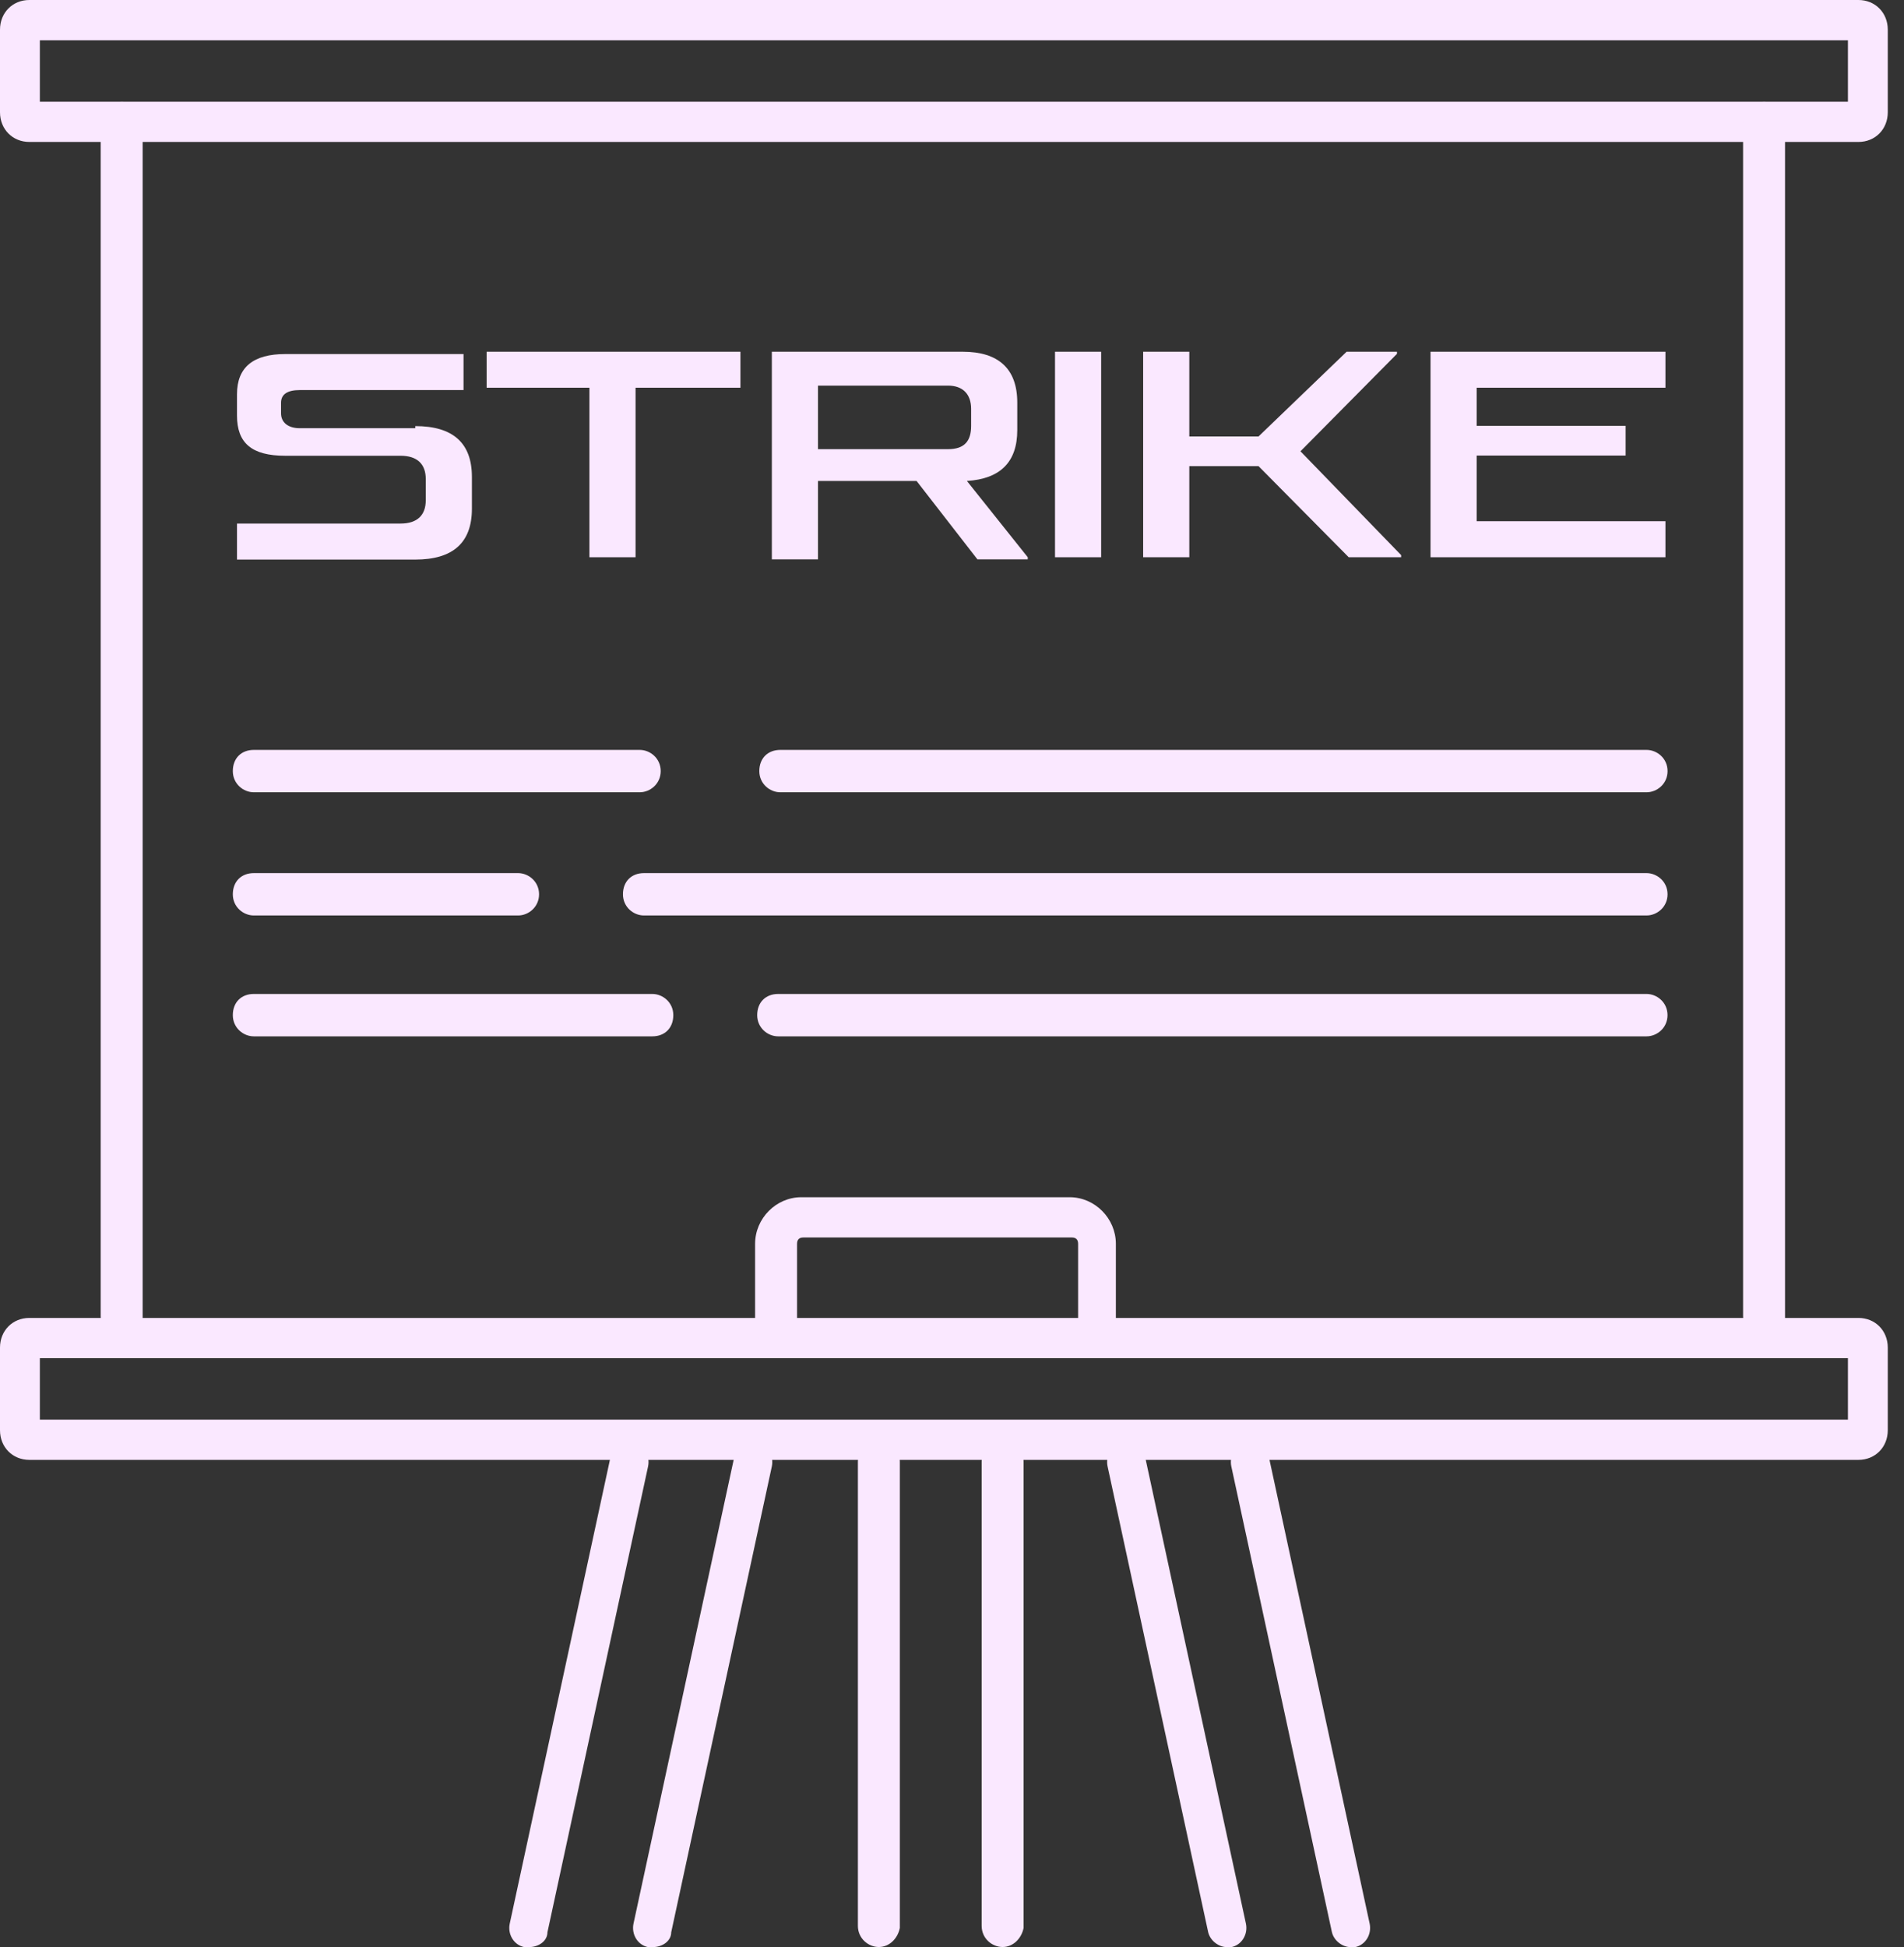 <?xml version="1.0" encoding="UTF-8"?> <svg xmlns="http://www.w3.org/2000/svg" width="89" height="91" viewBox="0 0 89 91" fill="none"><rect x="0" y="0" width="89" height="91" fill="#333333" stroke="none"/><path d="M86.87 6.634H1.373C0.588 6.634 0 6.04 0 5.248V1.386C0 0.594 0.588 0 1.373 0H86.87C87.654 0 88.242 0.594 88.242 1.386V5.248C88.242 6.04 87.654 6.634 86.87 6.634ZM1.863 4.753H86.379V1.881H1.863V4.753Z" fill="#FAE8FF"></path><path d="M86.87 68.228H1.373C0.588 68.228 0 67.634 0 66.842V62.98C0 62.188 0.588 61.594 1.373 61.594H86.87C87.654 61.594 88.242 62.188 88.242 62.98V66.842C88.242 67.634 87.654 68.228 86.87 68.228ZM1.863 66.347H86.379V63.475H1.863V66.347Z" fill="#FAE8FF"></path><path d="M41.081 90.994C40.591 90.994 40.101 90.598 40.101 90.004V68.318C40.101 67.823 40.493 67.328 41.081 67.328C41.669 67.328 42.062 67.724 42.062 68.318V90.103C41.964 90.598 41.571 90.994 41.081 90.994Z" fill="#FAE8FF"></path><path d="M46.866 90.994C46.376 90.994 45.886 90.598 45.886 90.004V68.318C45.886 67.823 46.278 67.328 46.866 67.328C47.455 67.328 47.847 67.724 47.847 68.318V90.103C47.749 90.598 47.356 90.994 46.866 90.994Z" fill="#FAE8FF"></path><path d="M57.358 91C56.966 91 56.574 90.703 56.476 90.307L51.77 68.522C51.672 68.027 51.966 67.532 52.456 67.433C52.946 67.334 53.437 67.631 53.535 68.126L58.241 89.911C58.339 90.406 58.045 90.901 57.554 91C57.456 91 57.456 91 57.358 91Z" fill="#FAE8FF"></path><path d="M63.143 91C62.75 91 62.358 90.703 62.26 90.307L57.554 68.522C57.456 68.027 57.75 67.532 58.24 67.433C58.73 67.334 59.221 67.631 59.319 68.126L64.025 89.911C64.123 90.406 63.829 90.901 63.339 91C63.339 91 63.241 91 63.143 91Z" fill="#FAE8FF"></path><path d="M30.492 91C30.394 91 30.394 91 30.296 91C29.806 90.901 29.512 90.406 29.61 89.911L34.316 68.126C34.414 67.631 34.904 67.334 35.394 67.433C35.885 67.532 36.179 68.027 36.081 68.522L31.375 90.307C31.375 90.703 30.982 91 30.492 91Z" fill="#FAE8FF"></path><path d="M24.707 91C24.609 91 24.609 91 24.511 91C24.02 90.901 23.726 90.406 23.825 89.911L28.531 68.126C28.629 67.631 29.119 67.334 29.609 67.433C30.099 67.532 30.394 68.027 30.296 68.522L25.589 90.307C25.589 90.703 25.197 91 24.707 91Z" fill="#FAE8FF"></path><path d="M5.688 62.495C5.197 62.495 4.707 62.099 4.707 61.505V5.756C4.707 5.261 5.099 4.766 5.688 4.766C6.276 4.766 6.668 5.162 6.668 5.756V61.603C6.57 62.099 6.178 62.495 5.688 62.495Z" fill="#FAE8FF"></path><path d="M82.458 62.495C81.968 62.495 81.478 62.099 81.478 61.505V5.756C81.478 5.261 81.87 4.766 82.458 4.766C83.046 4.766 83.439 5.162 83.439 5.756V61.603C83.439 62.099 83.046 62.495 82.458 62.495Z" fill="#FAE8FF"></path><path d="M51.376 63.281C50.885 63.281 50.395 62.885 50.395 62.29V58.132C50.395 57.934 50.297 57.834 50.101 57.834H37.551C37.355 57.834 37.257 57.934 37.257 58.132V61.993C37.257 62.489 36.865 62.984 36.276 62.984C35.688 62.984 35.296 62.587 35.296 61.993V58.132C35.296 56.943 36.276 55.953 37.453 55.953H50.003C51.179 55.953 52.16 56.943 52.16 58.132V62.29C52.258 62.786 51.866 63.281 51.376 63.281Z" fill="#FAE8FF"></path><path d="M76.967 37.027H36.474C35.983 37.027 35.493 36.631 35.493 36.037C35.493 35.443 35.885 35.047 36.474 35.047H76.967C77.457 35.047 77.948 35.443 77.948 36.037C77.948 36.631 77.457 37.027 76.967 37.027Z" fill="#FAE8FF"></path><path d="M29.904 37.027H11.863C11.373 37.027 10.883 36.631 10.883 36.037C10.883 35.443 11.275 35.047 11.863 35.047H29.904C30.394 35.047 30.884 35.443 30.884 36.037C30.884 36.631 30.394 37.027 29.904 37.027Z" fill="#FAE8FF"></path><path d="M76.966 42.785H30.1C29.609 42.785 29.119 42.389 29.119 41.795C29.119 41.201 29.511 40.805 30.1 40.805H76.966C77.456 40.805 77.947 41.201 77.947 41.795C77.947 42.389 77.456 42.785 76.966 42.785Z" fill="#FAE8FF"></path><path d="M24.217 42.785H11.863C11.373 42.785 10.883 42.389 10.883 41.795C10.883 41.201 11.275 40.805 11.863 40.805H24.217C24.707 40.805 25.198 41.201 25.198 41.795C25.198 42.389 24.707 42.785 24.217 42.785Z" fill="#FAE8FF"></path><path d="M76.966 48.434H36.374C35.884 48.434 35.394 48.038 35.394 47.443C35.394 46.849 35.786 46.453 36.374 46.453H76.966C77.456 46.453 77.946 46.849 77.946 47.443C77.946 48.038 77.456 48.434 76.966 48.434Z" fill="#FAE8FF"></path><path d="M30.492 48.434H11.863C11.373 48.434 10.883 48.038 10.883 47.443C10.883 46.849 11.275 46.453 11.863 46.453H30.492C30.983 46.453 31.473 46.849 31.473 47.443C31.473 48.038 31.081 48.434 30.492 48.434Z" fill="#FAE8FF"></path><path d="M19.412 19.914C21.177 19.914 22.059 20.706 22.059 22.29V23.775C22.059 25.36 21.177 26.152 19.412 26.152H11.078V24.468H18.726C19.51 24.468 19.902 24.072 19.902 23.379V22.389C19.902 21.696 19.51 21.3 18.726 21.3H13.333C11.764 21.3 11.078 20.706 11.078 19.419V18.428C11.078 17.141 11.863 16.547 13.333 16.547H21.667V18.23H14.02C13.431 18.23 13.137 18.428 13.137 18.824V19.32C13.137 19.715 13.431 20.013 14.02 20.013H19.412V19.914Z" fill="#FAE8FF"></path><path d="M27.551 26.043V18.121H22.747V16.438H34.611V18.121H29.708V26.043H27.551Z" fill="#FAE8FF"></path><path d="M36.079 16.438H45.001C46.668 16.438 47.551 17.23 47.551 18.814V20.101C47.551 21.587 46.766 22.379 45.197 22.478L48.041 26.043V26.142H45.688L42.844 22.478H38.236V26.142H36.079V16.438ZM45.394 19.111C45.394 18.418 45.001 18.022 44.315 18.022H38.236V20.992H44.315C45.099 20.992 45.394 20.596 45.394 19.903V19.111Z" fill="#FAE8FF"></path><path d="M51.472 26.043H49.315V16.438H51.472V26.043Z" fill="#FAE8FF"></path><path d="M60.789 21.091L65.495 25.944V26.043H63.044L58.828 21.785H55.593V26.043H53.435V16.438H55.593V20.398H58.828L62.946 16.438H65.299V16.537L60.789 21.091Z" fill="#FAE8FF"></path><path d="M69.025 19.903H75.987V21.29H69.025V24.359H77.849V26.043H66.868V16.438H77.849V18.121H69.025V19.903Z" fill="#FAE8FF"></path></svg> 